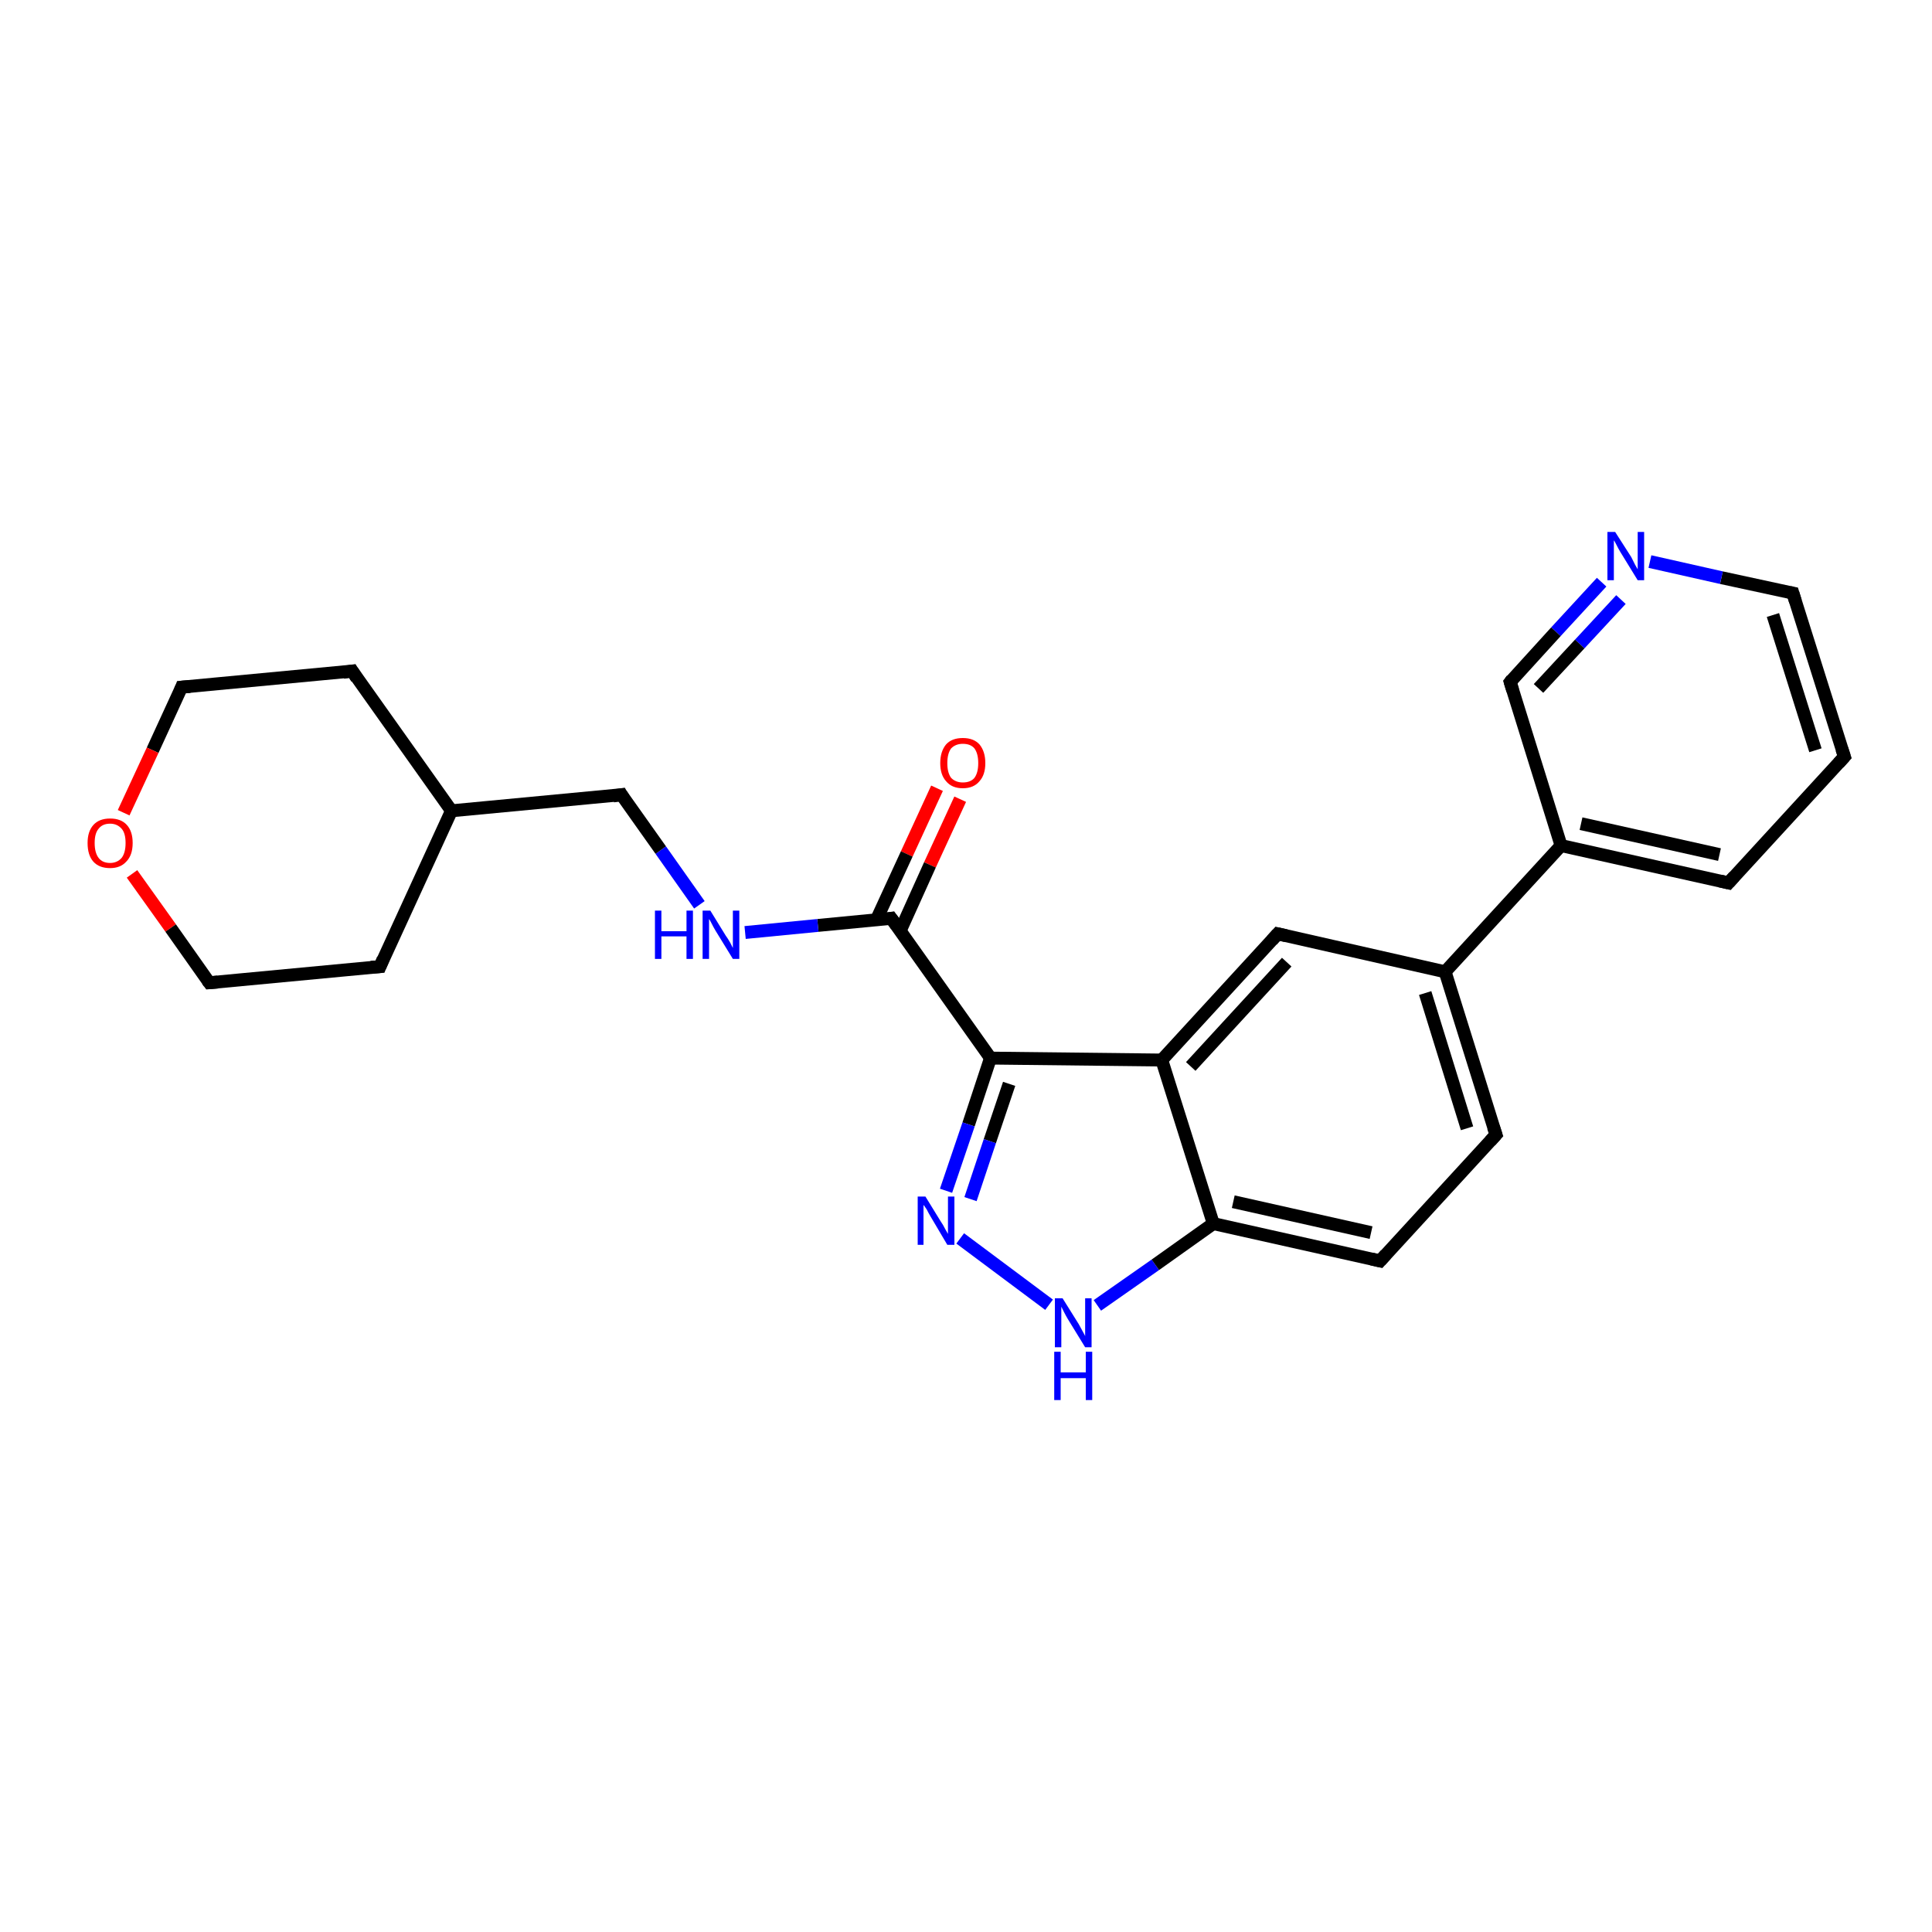 <?xml version='1.0' encoding='iso-8859-1'?>
<svg version='1.1' baseProfile='full'
              xmlns='http://www.w3.org/2000/svg'
                      xmlns:rdkit='http://www.rdkit.org/xml'
                      xmlns:xlink='http://www.w3.org/1999/xlink'
                  xml:space='preserve'
width='300px' height='300px' viewBox='0 0 300 300'>
<!-- END OF HEADER -->
<rect style='opacity:1.0;fill:#FFFFFF;stroke:none' width='300.0' height='300.0' x='0.0' y='0.0'> </rect>
<path class='bond-0 atom-0 atom-1' d='M 149.1,124.1 L 144.4,134.3' style='fill:none;fill-rule:evenodd;stroke:#FF0000;stroke-width:2.0px;stroke-linecap:butt;stroke-linejoin:miter;stroke-opacity:1' />
<path class='bond-0 atom-0 atom-1' d='M 144.4,134.3 L 139.8,144.5' style='fill:none;fill-rule:evenodd;stroke:#000000;stroke-width:2.0px;stroke-linecap:butt;stroke-linejoin:miter;stroke-opacity:1' />
<path class='bond-0 atom-0 atom-1' d='M 145.5,122.4 L 140.8,132.6' style='fill:none;fill-rule:evenodd;stroke:#FF0000;stroke-width:2.0px;stroke-linecap:butt;stroke-linejoin:miter;stroke-opacity:1' />
<path class='bond-0 atom-0 atom-1' d='M 140.8,132.6 L 136.1,142.8' style='fill:none;fill-rule:evenodd;stroke:#000000;stroke-width:2.0px;stroke-linecap:butt;stroke-linejoin:miter;stroke-opacity:1' />
<path class='bond-1 atom-1 atom-2' d='M 138.4,142.6 L 127.0,143.7' style='fill:none;fill-rule:evenodd;stroke:#000000;stroke-width:2.0px;stroke-linecap:butt;stroke-linejoin:miter;stroke-opacity:1' />
<path class='bond-1 atom-1 atom-2' d='M 127.0,143.7 L 115.7,144.8' style='fill:none;fill-rule:evenodd;stroke:#0000FF;stroke-width:2.0px;stroke-linecap:butt;stroke-linejoin:miter;stroke-opacity:1' />
<path class='bond-2 atom-2 atom-3' d='M 108.6,140.5 L 102.6,132.0' style='fill:none;fill-rule:evenodd;stroke:#0000FF;stroke-width:2.0px;stroke-linecap:butt;stroke-linejoin:miter;stroke-opacity:1' />
<path class='bond-2 atom-2 atom-3' d='M 102.6,132.0 L 96.5,123.4' style='fill:none;fill-rule:evenodd;stroke:#000000;stroke-width:2.0px;stroke-linecap:butt;stroke-linejoin:miter;stroke-opacity:1' />
<path class='bond-3 atom-3 atom-4' d='M 96.5,123.4 L 70.1,125.9' style='fill:none;fill-rule:evenodd;stroke:#000000;stroke-width:2.0px;stroke-linecap:butt;stroke-linejoin:miter;stroke-opacity:1' />
<path class='bond-4 atom-4 atom-5' d='M 70.1,125.9 L 54.7,104.2' style='fill:none;fill-rule:evenodd;stroke:#000000;stroke-width:2.0px;stroke-linecap:butt;stroke-linejoin:miter;stroke-opacity:1' />
<path class='bond-5 atom-5 atom-6' d='M 54.7,104.2 L 28.2,106.7' style='fill:none;fill-rule:evenodd;stroke:#000000;stroke-width:2.0px;stroke-linecap:butt;stroke-linejoin:miter;stroke-opacity:1' />
<path class='bond-6 atom-6 atom-7' d='M 28.2,106.7 L 23.7,116.5' style='fill:none;fill-rule:evenodd;stroke:#000000;stroke-width:2.0px;stroke-linecap:butt;stroke-linejoin:miter;stroke-opacity:1' />
<path class='bond-6 atom-6 atom-7' d='M 23.7,116.5 L 19.2,126.2' style='fill:none;fill-rule:evenodd;stroke:#FF0000;stroke-width:2.0px;stroke-linecap:butt;stroke-linejoin:miter;stroke-opacity:1' />
<path class='bond-7 atom-7 atom-8' d='M 20.5,135.7 L 26.5,144.1' style='fill:none;fill-rule:evenodd;stroke:#FF0000;stroke-width:2.0px;stroke-linecap:butt;stroke-linejoin:miter;stroke-opacity:1' />
<path class='bond-7 atom-7 atom-8' d='M 26.5,144.1 L 32.5,152.6' style='fill:none;fill-rule:evenodd;stroke:#000000;stroke-width:2.0px;stroke-linecap:butt;stroke-linejoin:miter;stroke-opacity:1' />
<path class='bond-8 atom-8 atom-9' d='M 32.5,152.6 L 59.0,150.1' style='fill:none;fill-rule:evenodd;stroke:#000000;stroke-width:2.0px;stroke-linecap:butt;stroke-linejoin:miter;stroke-opacity:1' />
<path class='bond-9 atom-1 atom-10' d='M 138.4,142.6 L 153.8,164.3' style='fill:none;fill-rule:evenodd;stroke:#000000;stroke-width:2.0px;stroke-linecap:butt;stroke-linejoin:miter;stroke-opacity:1' />
<path class='bond-10 atom-10 atom-11' d='M 153.8,164.3 L 150.4,174.6' style='fill:none;fill-rule:evenodd;stroke:#000000;stroke-width:2.0px;stroke-linecap:butt;stroke-linejoin:miter;stroke-opacity:1' />
<path class='bond-10 atom-10 atom-11' d='M 150.4,174.6 L 146.9,184.9' style='fill:none;fill-rule:evenodd;stroke:#0000FF;stroke-width:2.0px;stroke-linecap:butt;stroke-linejoin:miter;stroke-opacity:1' />
<path class='bond-10 atom-10 atom-11' d='M 156.7,168.3 L 153.7,177.2' style='fill:none;fill-rule:evenodd;stroke:#000000;stroke-width:2.0px;stroke-linecap:butt;stroke-linejoin:miter;stroke-opacity:1' />
<path class='bond-10 atom-10 atom-11' d='M 153.7,177.2 L 150.7,186.2' style='fill:none;fill-rule:evenodd;stroke:#0000FF;stroke-width:2.0px;stroke-linecap:butt;stroke-linejoin:miter;stroke-opacity:1' />
<path class='bond-11 atom-11 atom-12' d='M 149.1,192.3 L 162.9,202.6' style='fill:none;fill-rule:evenodd;stroke:#0000FF;stroke-width:2.0px;stroke-linecap:butt;stroke-linejoin:miter;stroke-opacity:1' />
<path class='bond-12 atom-12 atom-13' d='M 170.4,202.7 L 179.4,196.4' style='fill:none;fill-rule:evenodd;stroke:#0000FF;stroke-width:2.0px;stroke-linecap:butt;stroke-linejoin:miter;stroke-opacity:1' />
<path class='bond-12 atom-12 atom-13' d='M 179.4,196.4 L 188.4,190.0' style='fill:none;fill-rule:evenodd;stroke:#000000;stroke-width:2.0px;stroke-linecap:butt;stroke-linejoin:miter;stroke-opacity:1' />
<path class='bond-13 atom-13 atom-14' d='M 188.4,190.0 L 214.3,195.8' style='fill:none;fill-rule:evenodd;stroke:#000000;stroke-width:2.0px;stroke-linecap:butt;stroke-linejoin:miter;stroke-opacity:1' />
<path class='bond-13 atom-13 atom-14' d='M 191.5,186.6 L 212.9,191.4' style='fill:none;fill-rule:evenodd;stroke:#000000;stroke-width:2.0px;stroke-linecap:butt;stroke-linejoin:miter;stroke-opacity:1' />
<path class='bond-14 atom-14 atom-15' d='M 214.3,195.8 L 232.3,176.2' style='fill:none;fill-rule:evenodd;stroke:#000000;stroke-width:2.0px;stroke-linecap:butt;stroke-linejoin:miter;stroke-opacity:1' />
<path class='bond-15 atom-15 atom-16' d='M 232.3,176.2 L 224.4,150.9' style='fill:none;fill-rule:evenodd;stroke:#000000;stroke-width:2.0px;stroke-linecap:butt;stroke-linejoin:miter;stroke-opacity:1' />
<path class='bond-15 atom-15 atom-16' d='M 227.8,175.2 L 221.3,154.2' style='fill:none;fill-rule:evenodd;stroke:#000000;stroke-width:2.0px;stroke-linecap:butt;stroke-linejoin:miter;stroke-opacity:1' />
<path class='bond-16 atom-16 atom-17' d='M 224.4,150.9 L 198.4,145.0' style='fill:none;fill-rule:evenodd;stroke:#000000;stroke-width:2.0px;stroke-linecap:butt;stroke-linejoin:miter;stroke-opacity:1' />
<path class='bond-17 atom-17 atom-18' d='M 198.4,145.0 L 180.4,164.6' style='fill:none;fill-rule:evenodd;stroke:#000000;stroke-width:2.0px;stroke-linecap:butt;stroke-linejoin:miter;stroke-opacity:1' />
<path class='bond-17 atom-17 atom-18' d='M 199.8,149.4 L 184.9,165.6' style='fill:none;fill-rule:evenodd;stroke:#000000;stroke-width:2.0px;stroke-linecap:butt;stroke-linejoin:miter;stroke-opacity:1' />
<path class='bond-18 atom-16 atom-19' d='M 224.4,150.9 L 242.4,131.3' style='fill:none;fill-rule:evenodd;stroke:#000000;stroke-width:2.0px;stroke-linecap:butt;stroke-linejoin:miter;stroke-opacity:1' />
<path class='bond-19 atom-19 atom-20' d='M 242.4,131.3 L 268.4,137.1' style='fill:none;fill-rule:evenodd;stroke:#000000;stroke-width:2.0px;stroke-linecap:butt;stroke-linejoin:miter;stroke-opacity:1' />
<path class='bond-19 atom-19 atom-20' d='M 245.5,127.9 L 267.0,132.7' style='fill:none;fill-rule:evenodd;stroke:#000000;stroke-width:2.0px;stroke-linecap:butt;stroke-linejoin:miter;stroke-opacity:1' />
<path class='bond-20 atom-20 atom-21' d='M 268.4,137.1 L 286.4,117.5' style='fill:none;fill-rule:evenodd;stroke:#000000;stroke-width:2.0px;stroke-linecap:butt;stroke-linejoin:miter;stroke-opacity:1' />
<path class='bond-21 atom-21 atom-22' d='M 286.4,117.5 L 278.4,92.1' style='fill:none;fill-rule:evenodd;stroke:#000000;stroke-width:2.0px;stroke-linecap:butt;stroke-linejoin:miter;stroke-opacity:1' />
<path class='bond-21 atom-21 atom-22' d='M 281.9,116.5 L 275.3,95.5' style='fill:none;fill-rule:evenodd;stroke:#000000;stroke-width:2.0px;stroke-linecap:butt;stroke-linejoin:miter;stroke-opacity:1' />
<path class='bond-22 atom-22 atom-23' d='M 278.4,92.1 L 267.3,89.7' style='fill:none;fill-rule:evenodd;stroke:#000000;stroke-width:2.0px;stroke-linecap:butt;stroke-linejoin:miter;stroke-opacity:1' />
<path class='bond-22 atom-22 atom-23' d='M 267.3,89.7 L 256.2,87.2' style='fill:none;fill-rule:evenodd;stroke:#0000FF;stroke-width:2.0px;stroke-linecap:butt;stroke-linejoin:miter;stroke-opacity:1' />
<path class='bond-23 atom-23 atom-24' d='M 248.7,90.4 L 241.6,98.1' style='fill:none;fill-rule:evenodd;stroke:#0000FF;stroke-width:2.0px;stroke-linecap:butt;stroke-linejoin:miter;stroke-opacity:1' />
<path class='bond-23 atom-23 atom-24' d='M 241.6,98.1 L 234.5,105.9' style='fill:none;fill-rule:evenodd;stroke:#000000;stroke-width:2.0px;stroke-linecap:butt;stroke-linejoin:miter;stroke-opacity:1' />
<path class='bond-23 atom-23 atom-24' d='M 251.7,93.1 L 245.3,100.0' style='fill:none;fill-rule:evenodd;stroke:#0000FF;stroke-width:2.0px;stroke-linecap:butt;stroke-linejoin:miter;stroke-opacity:1' />
<path class='bond-23 atom-23 atom-24' d='M 245.3,100.0 L 238.9,106.9' style='fill:none;fill-rule:evenodd;stroke:#000000;stroke-width:2.0px;stroke-linecap:butt;stroke-linejoin:miter;stroke-opacity:1' />
<path class='bond-24 atom-9 atom-4' d='M 59.0,150.1 L 70.1,125.9' style='fill:none;fill-rule:evenodd;stroke:#000000;stroke-width:2.0px;stroke-linecap:butt;stroke-linejoin:miter;stroke-opacity:1' />
<path class='bond-25 atom-18 atom-10' d='M 180.4,164.6 L 153.8,164.3' style='fill:none;fill-rule:evenodd;stroke:#000000;stroke-width:2.0px;stroke-linecap:butt;stroke-linejoin:miter;stroke-opacity:1' />
<path class='bond-26 atom-24 atom-19' d='M 234.5,105.9 L 242.4,131.3' style='fill:none;fill-rule:evenodd;stroke:#000000;stroke-width:2.0px;stroke-linecap:butt;stroke-linejoin:miter;stroke-opacity:1' />
<path class='bond-27 atom-18 atom-13' d='M 180.4,164.6 L 188.4,190.0' style='fill:none;fill-rule:evenodd;stroke:#000000;stroke-width:2.0px;stroke-linecap:butt;stroke-linejoin:miter;stroke-opacity:1' />
<path d='M 137.8,142.7 L 138.4,142.6 L 139.2,143.7' style='fill:none;stroke:#000000;stroke-width:2.0px;stroke-linecap:butt;stroke-linejoin:miter;stroke-opacity:1;' />
<path d='M 96.8,123.9 L 96.5,123.4 L 95.2,123.6' style='fill:none;stroke:#000000;stroke-width:2.0px;stroke-linecap:butt;stroke-linejoin:miter;stroke-opacity:1;' />
<path d='M 55.4,105.3 L 54.7,104.2 L 53.3,104.4' style='fill:none;stroke:#000000;stroke-width:2.0px;stroke-linecap:butt;stroke-linejoin:miter;stroke-opacity:1;' />
<path d='M 29.5,106.6 L 28.2,106.7 L 28.0,107.2' style='fill:none;stroke:#000000;stroke-width:2.0px;stroke-linecap:butt;stroke-linejoin:miter;stroke-opacity:1;' />
<path d='M 32.2,152.2 L 32.5,152.6 L 33.8,152.5' style='fill:none;stroke:#000000;stroke-width:2.0px;stroke-linecap:butt;stroke-linejoin:miter;stroke-opacity:1;' />
<path d='M 57.6,150.2 L 59.0,150.1 L 59.5,148.9' style='fill:none;stroke:#000000;stroke-width:2.0px;stroke-linecap:butt;stroke-linejoin:miter;stroke-opacity:1;' />
<path d='M 213.0,195.5 L 214.3,195.8 L 215.2,194.8' style='fill:none;stroke:#000000;stroke-width:2.0px;stroke-linecap:butt;stroke-linejoin:miter;stroke-opacity:1;' />
<path d='M 231.4,177.2 L 232.3,176.2 L 231.9,175.0' style='fill:none;stroke:#000000;stroke-width:2.0px;stroke-linecap:butt;stroke-linejoin:miter;stroke-opacity:1;' />
<path d='M 199.7,145.3 L 198.4,145.0 L 197.5,146.0' style='fill:none;stroke:#000000;stroke-width:2.0px;stroke-linecap:butt;stroke-linejoin:miter;stroke-opacity:1;' />
<path d='M 267.1,136.8 L 268.4,137.1 L 269.3,136.1' style='fill:none;stroke:#000000;stroke-width:2.0px;stroke-linecap:butt;stroke-linejoin:miter;stroke-opacity:1;' />
<path d='M 285.5,118.5 L 286.4,117.5 L 286.0,116.3' style='fill:none;stroke:#000000;stroke-width:2.0px;stroke-linecap:butt;stroke-linejoin:miter;stroke-opacity:1;' />
<path d='M 278.8,93.4 L 278.4,92.1 L 277.9,92.0' style='fill:none;stroke:#000000;stroke-width:2.0px;stroke-linecap:butt;stroke-linejoin:miter;stroke-opacity:1;' />
<path d='M 234.8,105.5 L 234.5,105.9 L 234.9,107.2' style='fill:none;stroke:#000000;stroke-width:2.0px;stroke-linecap:butt;stroke-linejoin:miter;stroke-opacity:1;' />
<path class='atom-0' d='M 146.0 118.5
Q 146.0 116.7, 146.9 115.6
Q 147.8 114.6, 149.5 114.6
Q 151.2 114.6, 152.1 115.6
Q 153.0 116.7, 153.0 118.5
Q 153.0 120.3, 152.1 121.3
Q 151.2 122.4, 149.5 122.4
Q 147.8 122.4, 146.9 121.3
Q 146.0 120.3, 146.0 118.5
M 149.5 121.5
Q 150.7 121.5, 151.3 120.8
Q 151.9 120.0, 151.9 118.5
Q 151.9 117.0, 151.3 116.2
Q 150.7 115.5, 149.5 115.5
Q 148.4 115.5, 147.7 116.2
Q 147.1 117.0, 147.1 118.5
Q 147.1 120.0, 147.7 120.8
Q 148.4 121.5, 149.5 121.5
' fill='#FF0000'/>
<path class='atom-2' d='M 101.7 141.4
L 102.7 141.4
L 102.7 144.6
L 106.6 144.6
L 106.6 141.4
L 107.6 141.4
L 107.6 148.9
L 106.6 148.9
L 106.6 145.4
L 102.7 145.4
L 102.7 148.9
L 101.7 148.9
L 101.7 141.4
' fill='#0000FF'/>
<path class='atom-2' d='M 110.3 141.4
L 112.7 145.3
Q 113.0 145.7, 113.4 146.4
Q 113.8 147.2, 113.8 147.2
L 113.8 141.4
L 114.8 141.4
L 114.8 148.9
L 113.8 148.9
L 111.1 144.5
Q 110.8 144.0, 110.5 143.4
Q 110.2 142.8, 110.1 142.7
L 110.1 148.9
L 109.1 148.9
L 109.1 141.4
L 110.3 141.4
' fill='#0000FF'/>
<path class='atom-7' d='M 13.6 130.9
Q 13.6 129.1, 14.5 128.1
Q 15.4 127.1, 17.1 127.1
Q 18.8 127.1, 19.7 128.1
Q 20.6 129.1, 20.6 130.9
Q 20.6 132.8, 19.6 133.8
Q 18.7 134.8, 17.1 134.8
Q 15.4 134.8, 14.5 133.8
Q 13.6 132.8, 13.6 130.9
M 17.1 134.0
Q 18.2 134.0, 18.9 133.2
Q 19.5 132.4, 19.5 130.9
Q 19.5 129.4, 18.9 128.7
Q 18.2 127.9, 17.1 127.9
Q 15.9 127.9, 15.3 128.7
Q 14.7 129.4, 14.7 130.9
Q 14.7 132.4, 15.3 133.2
Q 15.9 134.0, 17.1 134.0
' fill='#FF0000'/>
<path class='atom-11' d='M 143.7 185.8
L 146.1 189.7
Q 146.4 190.1, 146.8 190.9
Q 147.2 191.6, 147.2 191.6
L 147.2 185.8
L 148.2 185.8
L 148.2 193.3
L 147.1 193.3
L 144.5 188.9
Q 144.2 188.4, 143.9 187.8
Q 143.5 187.2, 143.4 187.1
L 143.4 193.3
L 142.5 193.3
L 142.5 185.8
L 143.7 185.8
' fill='#0000FF'/>
<path class='atom-12' d='M 165.0 201.6
L 167.5 205.6
Q 167.7 206.0, 168.1 206.7
Q 168.5 207.4, 168.5 207.5
L 168.5 201.6
L 169.5 201.6
L 169.5 209.2
L 168.5 209.2
L 165.8 204.8
Q 165.5 204.3, 165.2 203.7
Q 164.9 203.1, 164.8 202.9
L 164.8 209.2
L 163.8 209.2
L 163.8 201.6
L 165.0 201.6
' fill='#0000FF'/>
<path class='atom-12' d='M 163.7 209.9
L 164.7 209.9
L 164.7 213.1
L 168.6 213.1
L 168.6 209.9
L 169.6 209.9
L 169.6 217.4
L 168.6 217.4
L 168.6 214.0
L 164.7 214.0
L 164.7 217.4
L 163.7 217.4
L 163.7 209.9
' fill='#0000FF'/>
<path class='atom-23' d='M 250.8 82.6
L 253.3 86.5
Q 253.5 86.9, 253.9 87.7
Q 254.3 88.4, 254.3 88.4
L 254.3 82.6
L 255.3 82.6
L 255.3 90.1
L 254.3 90.1
L 251.6 85.7
Q 251.3 85.2, 251.0 84.6
Q 250.7 84.0, 250.6 83.9
L 250.6 90.1
L 249.6 90.1
L 249.6 82.6
L 250.8 82.6
' fill='#0000FF'/>
</svg>
